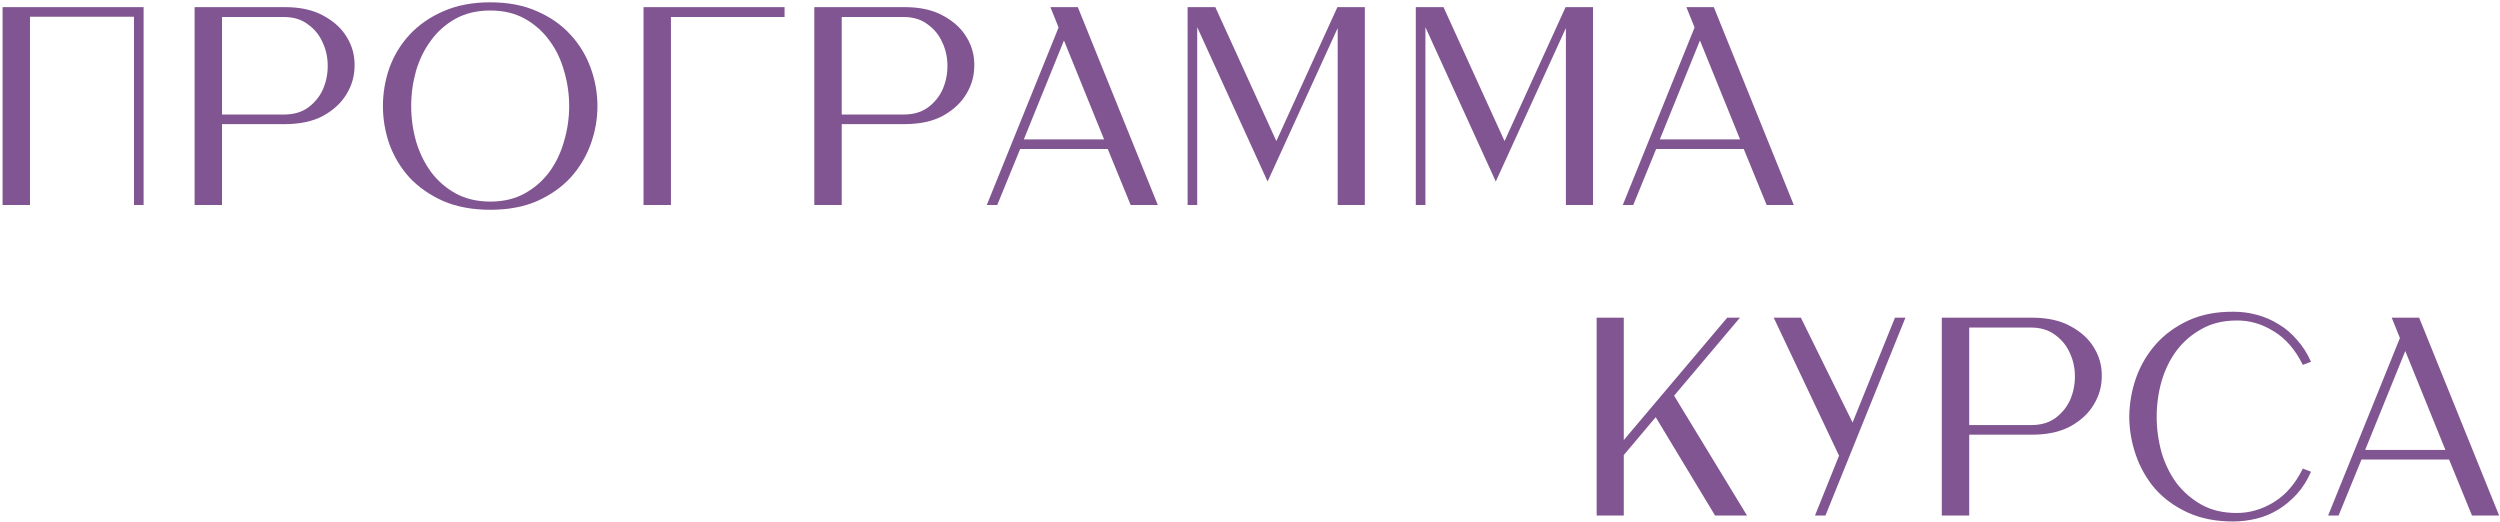 <?xml version="1.0" encoding="UTF-8"?> <svg xmlns="http://www.w3.org/2000/svg" width="805" height="168" viewBox="0 0 805 168" fill="none"><path d="M0.826 66V2.292H46.241V66H43.146V5.386H9.654V66H0.826ZM91.693 2.292C96.729 2.292 100.916 3.232 104.253 5.113C107.59 6.933 110.077 9.239 111.716 12.03C113.415 14.821 114.234 17.855 114.173 21.131C114.173 24.408 113.324 27.441 111.625 30.232C109.986 33.023 107.499 35.359 104.162 37.24C100.825 39.061 96.668 39.971 91.693 39.971H71.489V66H62.66V2.292H91.693ZM91.42 36.876C94.575 36.876 97.184 36.118 99.247 34.601C101.371 33.023 102.948 31.082 103.98 28.776C105.011 26.41 105.527 23.892 105.527 21.222C105.527 18.492 104.981 15.974 103.889 13.668C102.857 11.302 101.28 9.36 99.156 7.844C97.093 6.266 94.514 5.477 91.42 5.477H71.489V36.876H91.42ZM157.883 0.745C163.648 0.745 168.684 1.715 172.991 3.657C177.299 5.538 180.879 8.056 183.731 11.211C186.582 14.305 188.736 17.855 190.193 21.859C191.649 25.864 192.377 29.959 192.377 34.146C192.377 38.333 191.649 42.428 190.193 46.432C188.736 50.437 186.582 54.017 183.731 57.172C180.879 60.266 177.299 62.784 172.991 64.726C168.684 66.607 163.648 67.547 157.883 67.547C152.119 67.547 147.053 66.607 142.685 64.726C138.377 62.784 134.767 60.266 131.854 57.172C129.002 54.017 126.849 50.437 125.392 46.432C123.997 42.428 123.299 38.333 123.299 34.146C123.299 29.959 123.997 25.864 125.392 21.859C126.849 17.855 129.002 14.305 131.854 11.211C134.767 8.056 138.377 5.538 142.685 3.657C147.053 1.715 152.119 0.745 157.883 0.745ZM157.883 3.384C153.636 3.384 149.905 4.264 146.689 6.023C143.534 7.783 140.895 10.119 138.771 13.031C136.647 15.883 135.04 19.159 133.947 22.86C132.916 26.562 132.4 30.323 132.4 34.146C132.4 37.968 132.916 41.73 133.947 45.431C135.04 49.133 136.647 52.439 138.771 55.352C140.895 58.203 143.534 60.509 146.689 62.269C149.905 64.028 153.636 64.908 157.883 64.908C162.131 64.908 165.832 64.028 168.987 62.269C172.142 60.509 174.781 58.203 176.905 55.352C179.029 52.439 180.606 49.133 181.638 45.431C182.73 41.73 183.276 37.968 183.276 34.146C183.276 30.323 182.73 26.562 181.638 22.86C180.606 19.159 179.029 15.883 176.905 13.031C174.781 10.119 172.142 7.783 168.987 6.023C165.832 4.264 162.131 3.384 157.883 3.384ZM207.216 66V2.292H252.631V5.477H216.044V66H207.216ZM291.24 2.292C296.276 2.292 300.462 3.232 303.799 5.113C307.136 6.933 309.624 9.239 311.262 12.03C312.961 14.821 313.78 17.855 313.72 21.131C313.72 24.408 312.87 27.441 311.171 30.232C309.533 33.023 307.045 35.359 303.708 37.24C300.371 39.061 296.215 39.971 291.24 39.971H271.035V66H262.207V2.292H291.24ZM290.967 36.876C294.122 36.876 296.731 36.118 298.794 34.601C300.917 33.023 302.495 31.082 303.526 28.776C304.558 26.41 305.073 23.892 305.073 21.222C305.073 18.492 304.527 15.974 303.435 13.668C302.404 11.302 300.826 9.36 298.703 7.844C296.64 6.266 294.061 5.477 290.967 5.477H271.035V36.876H290.967ZM317.749 66L340.866 8.845L338.227 2.292H347.055L372.811 66H364.074L356.702 47.98H328.488L321.116 66H317.749ZM329.671 44.885H355.519L342.595 13.031L329.671 44.885ZM391.329 2.292L410.987 45.431L430.646 2.292H439.474V66H430.737V9.027L408.166 58.446L385.504 8.754V66H382.41V2.292H391.329ZM464.807 2.292L484.465 45.431L504.124 2.292H512.952V66H504.215V9.027L481.644 58.446L458.982 8.754V66H455.887V2.292H464.807ZM522.539 66L545.656 8.845L543.017 2.292H551.845L577.601 66H568.864L561.492 47.98H533.279L525.907 66H522.539ZM534.462 44.885H560.309L547.385 13.031L534.462 44.885ZM514.121 166V102.292H522.858V141.7L556.168 102.292H560.264L539.058 127.411L562.539 166H552.255L533.142 134.328L522.858 146.524V166H514.121ZM592.253 146.524L592.162 146.706L571.138 102.292H579.875L596.53 136.057L610.182 102.292H613.549L587.793 166H584.426L592.253 146.524ZM654.291 102.292C659.327 102.292 663.513 103.232 666.85 105.113C670.187 106.933 672.675 109.239 674.313 112.03C676.012 114.821 676.831 117.855 676.771 121.131C676.771 124.408 675.921 127.441 674.222 130.232C672.584 133.023 670.096 135.359 666.759 137.24C663.422 139.061 659.266 139.971 654.291 139.971H634.086V166H625.258V102.292H654.291ZM654.018 136.876C657.173 136.876 659.782 136.118 661.845 134.601C663.968 133.023 665.546 131.082 666.577 128.776C667.609 126.41 668.124 123.892 668.124 121.222C668.124 118.492 667.578 115.974 666.486 113.668C665.455 111.302 663.877 109.36 661.754 107.844C659.691 106.266 657.112 105.477 654.018 105.477H634.086V136.876H654.018ZM744.144 116.49L741.505 117.491C739.078 112.576 735.953 108.966 732.13 106.66C728.308 104.294 724.334 103.141 720.208 103.202C715.9 103.202 712.138 104.112 708.923 105.932C705.707 107.692 703.007 110.028 700.822 112.94C698.699 115.792 697.091 119.099 695.999 122.86C694.967 126.562 694.452 130.354 694.452 134.237C694.452 138.059 694.967 141.852 695.999 145.613C697.091 149.315 698.699 152.621 700.822 155.534C703.007 158.385 705.707 160.721 708.923 162.542C712.138 164.301 715.9 165.181 720.208 165.181C724.394 165.181 728.369 164.028 732.13 161.722C735.953 159.417 739.078 155.807 741.505 150.892L744.144 151.893C742.931 154.684 741.414 157.081 739.593 159.083C737.773 161.085 735.771 162.754 733.587 164.089C731.402 165.424 729.066 166.394 726.579 167.001C724.091 167.608 721.573 167.911 719.025 167.911C713.443 167.911 708.558 166.94 704.372 164.999C700.185 163.057 696.697 160.509 693.906 157.354C691.175 154.138 689.112 150.498 687.717 146.433C686.321 142.367 685.624 138.241 685.624 134.055C685.684 129.808 686.412 125.682 687.808 121.677C689.264 117.612 691.388 114.002 694.179 110.847C696.97 107.692 700.458 105.144 704.645 103.202C708.832 101.26 713.716 100.32 719.298 100.381C721.846 100.381 724.334 100.714 726.761 101.382C729.248 102.049 731.554 103.05 733.678 104.385C735.862 105.659 737.834 107.328 739.593 109.391C741.414 111.393 742.931 113.759 744.144 116.49ZM749.656 166L772.773 108.845L770.133 102.292H778.962L804.718 166H795.981L788.609 147.98H760.395L753.023 166H749.656ZM761.578 144.885H787.426L774.502 113.031L761.578 144.885Z" fill="#805591"></path></svg> 